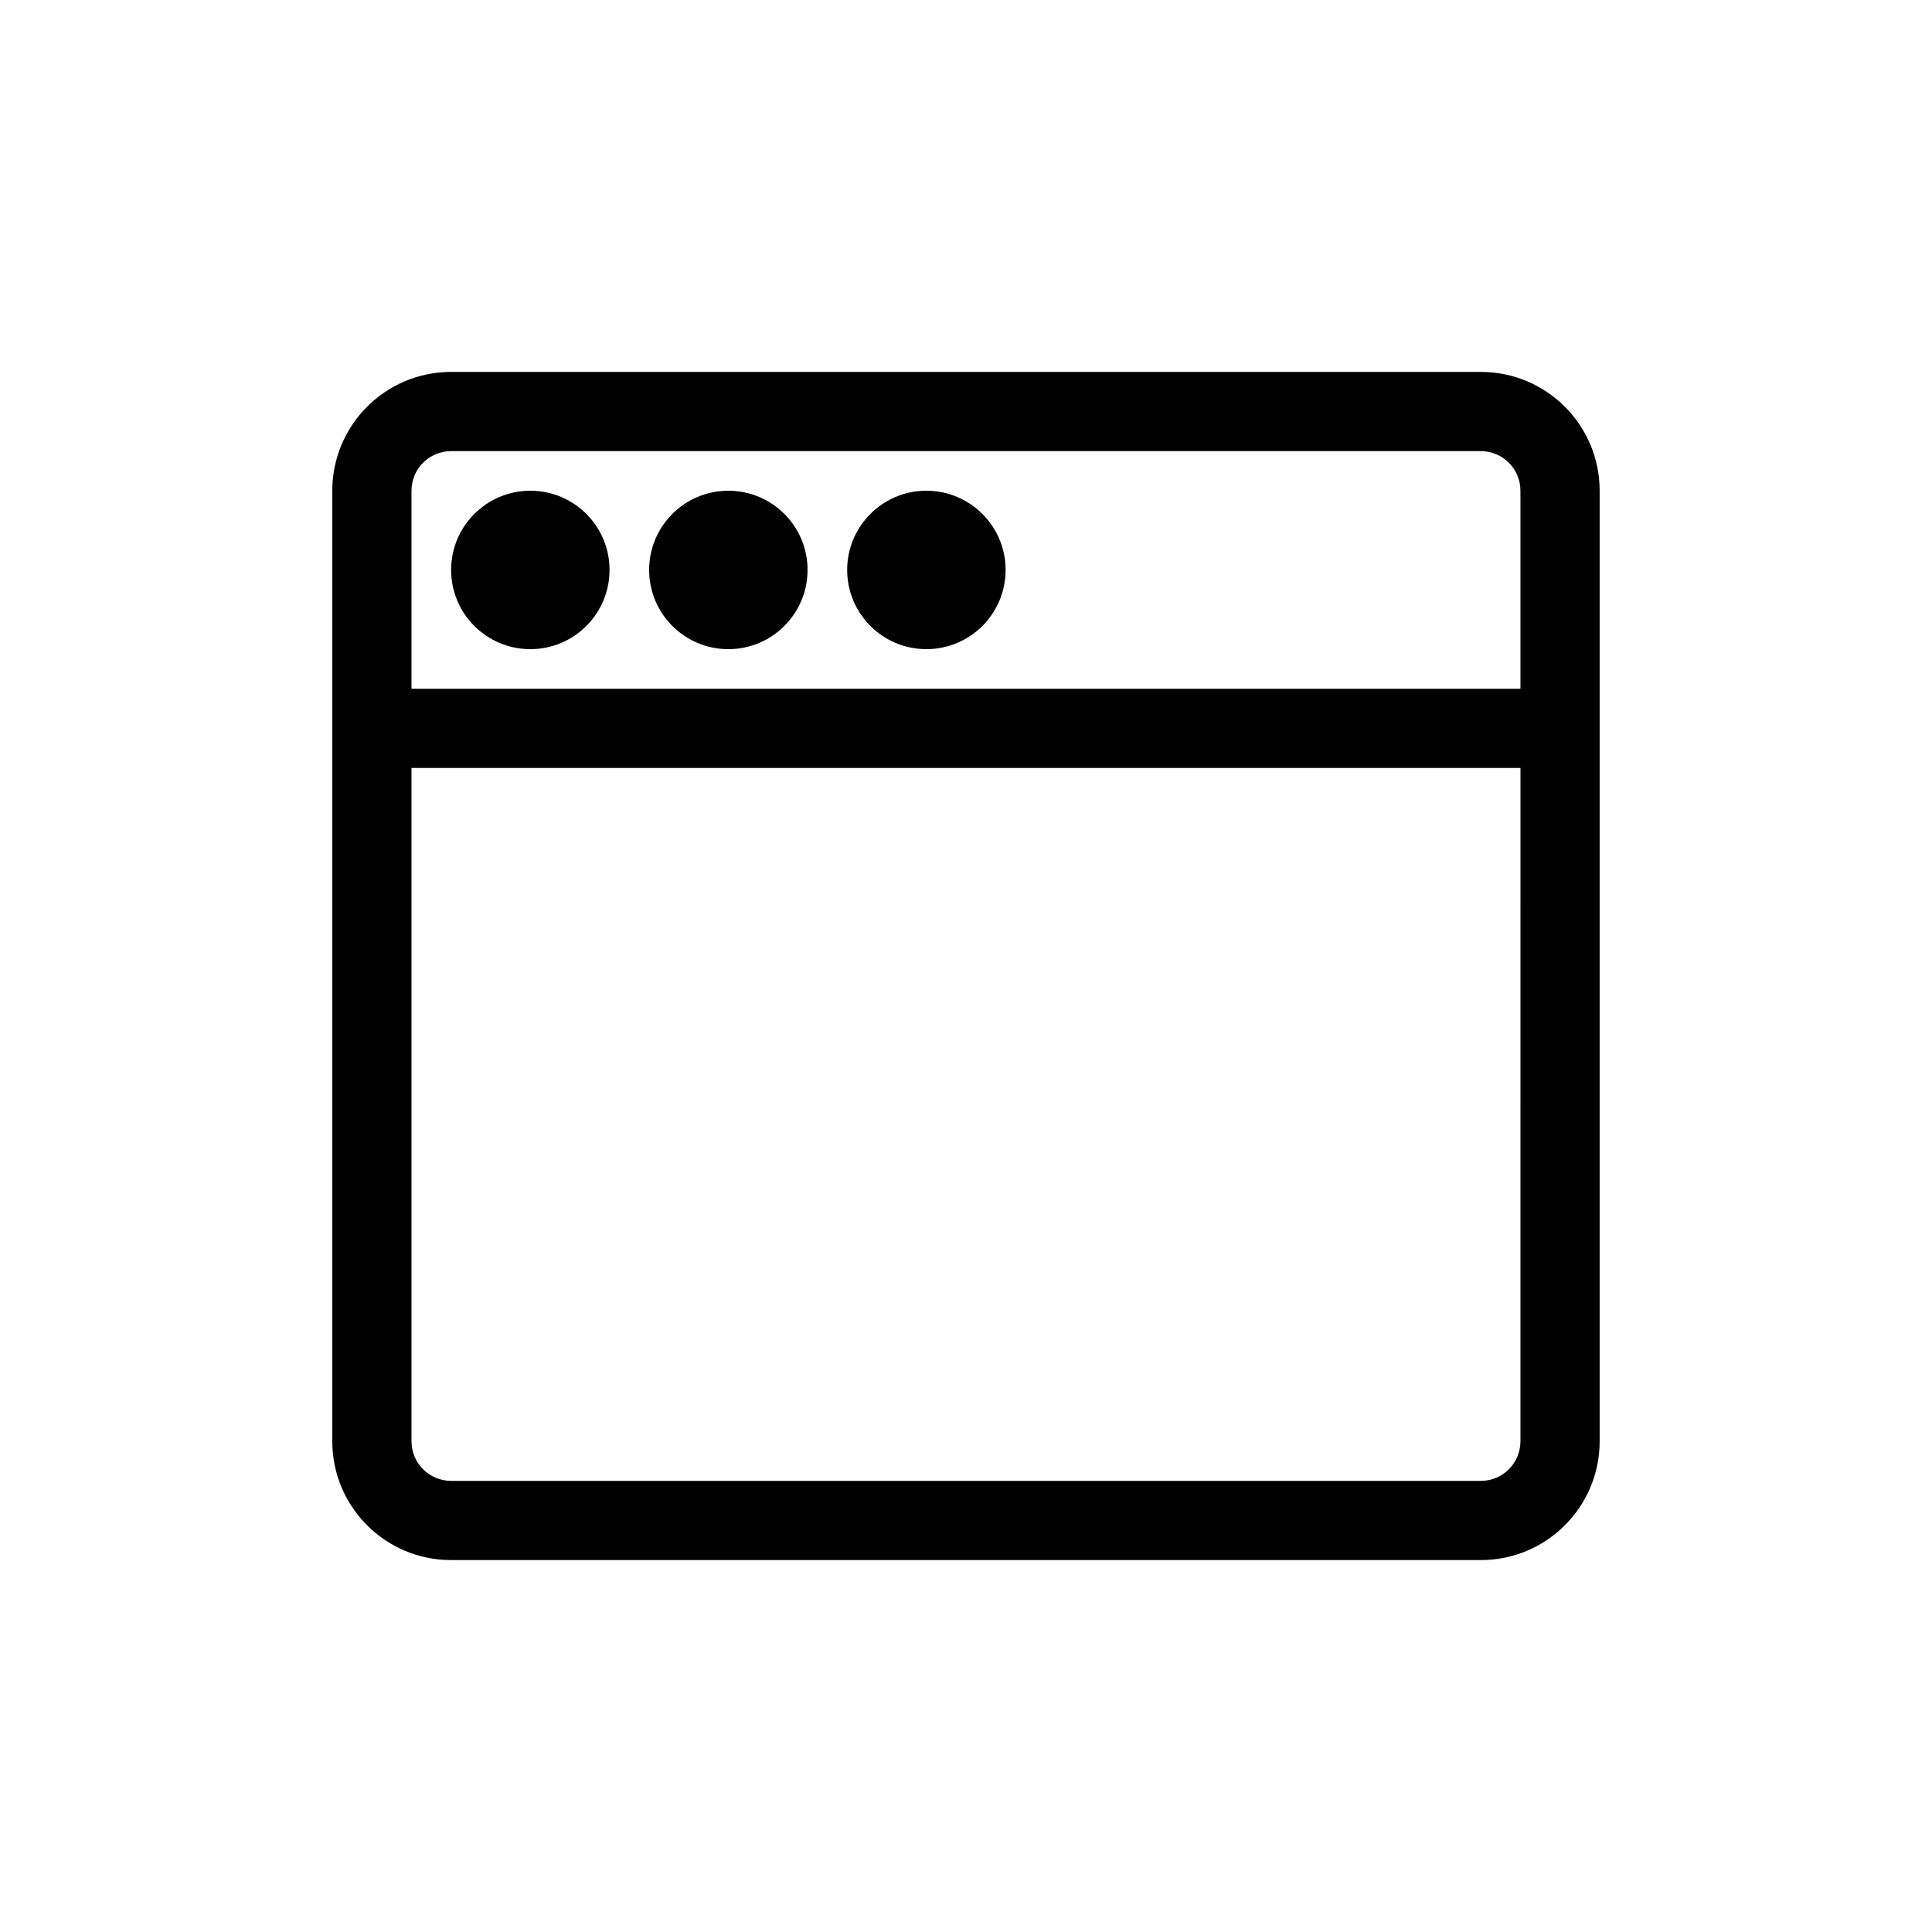 <?xml version="1.0" encoding="UTF-8"?>
<!-- Uploaded to: ICON Repo, www.svgrepo.com, Generator: ICON Repo Mixer Tools -->
<svg fill="#000000" width="800px" height="800px" version="1.1" viewBox="144 144 512 512" xmlns="http://www.w3.org/2000/svg">
 <g>
  <path d="m263.55 295.04c0-11.594 9.398-20.992 20.992-20.992s20.992 9.398 20.992 20.992-9.398 20.992-20.992 20.992-20.992-9.398-20.992-20.992z"/>
  <path d="m337.02 274.05c-11.594 0-20.992 9.398-20.992 20.992s9.398 20.992 20.992 20.992 20.992-9.398 20.992-20.992-9.398-20.992-20.992-20.992z"/>
  <path d="m368.51 295.04c0-11.594 9.398-20.992 20.992-20.992s20.992 9.398 20.992 20.992-9.398 20.992-20.992 20.992-20.992-9.398-20.992-20.992z"/>
  <path d="m232.06 274.05c0-17.391 14.098-31.488 31.488-31.488h272.89c17.391 0 31.488 14.098 31.488 31.488v251.9c0 17.391-14.098 31.488-31.488 31.488h-272.89c-17.391 0-31.488-14.098-31.488-31.488zm314.88 73.473h-293.89v178.43c0 5.797 4.699 10.496 10.496 10.496h272.89c5.797 0 10.496-4.699 10.496-10.496zm-293.89-20.992v-52.48c0-5.797 4.699-10.496 10.496-10.496h272.89c5.797 0 10.496 4.699 10.496 10.496v52.48z" fill-rule="evenodd"/>
 </g>
</svg>